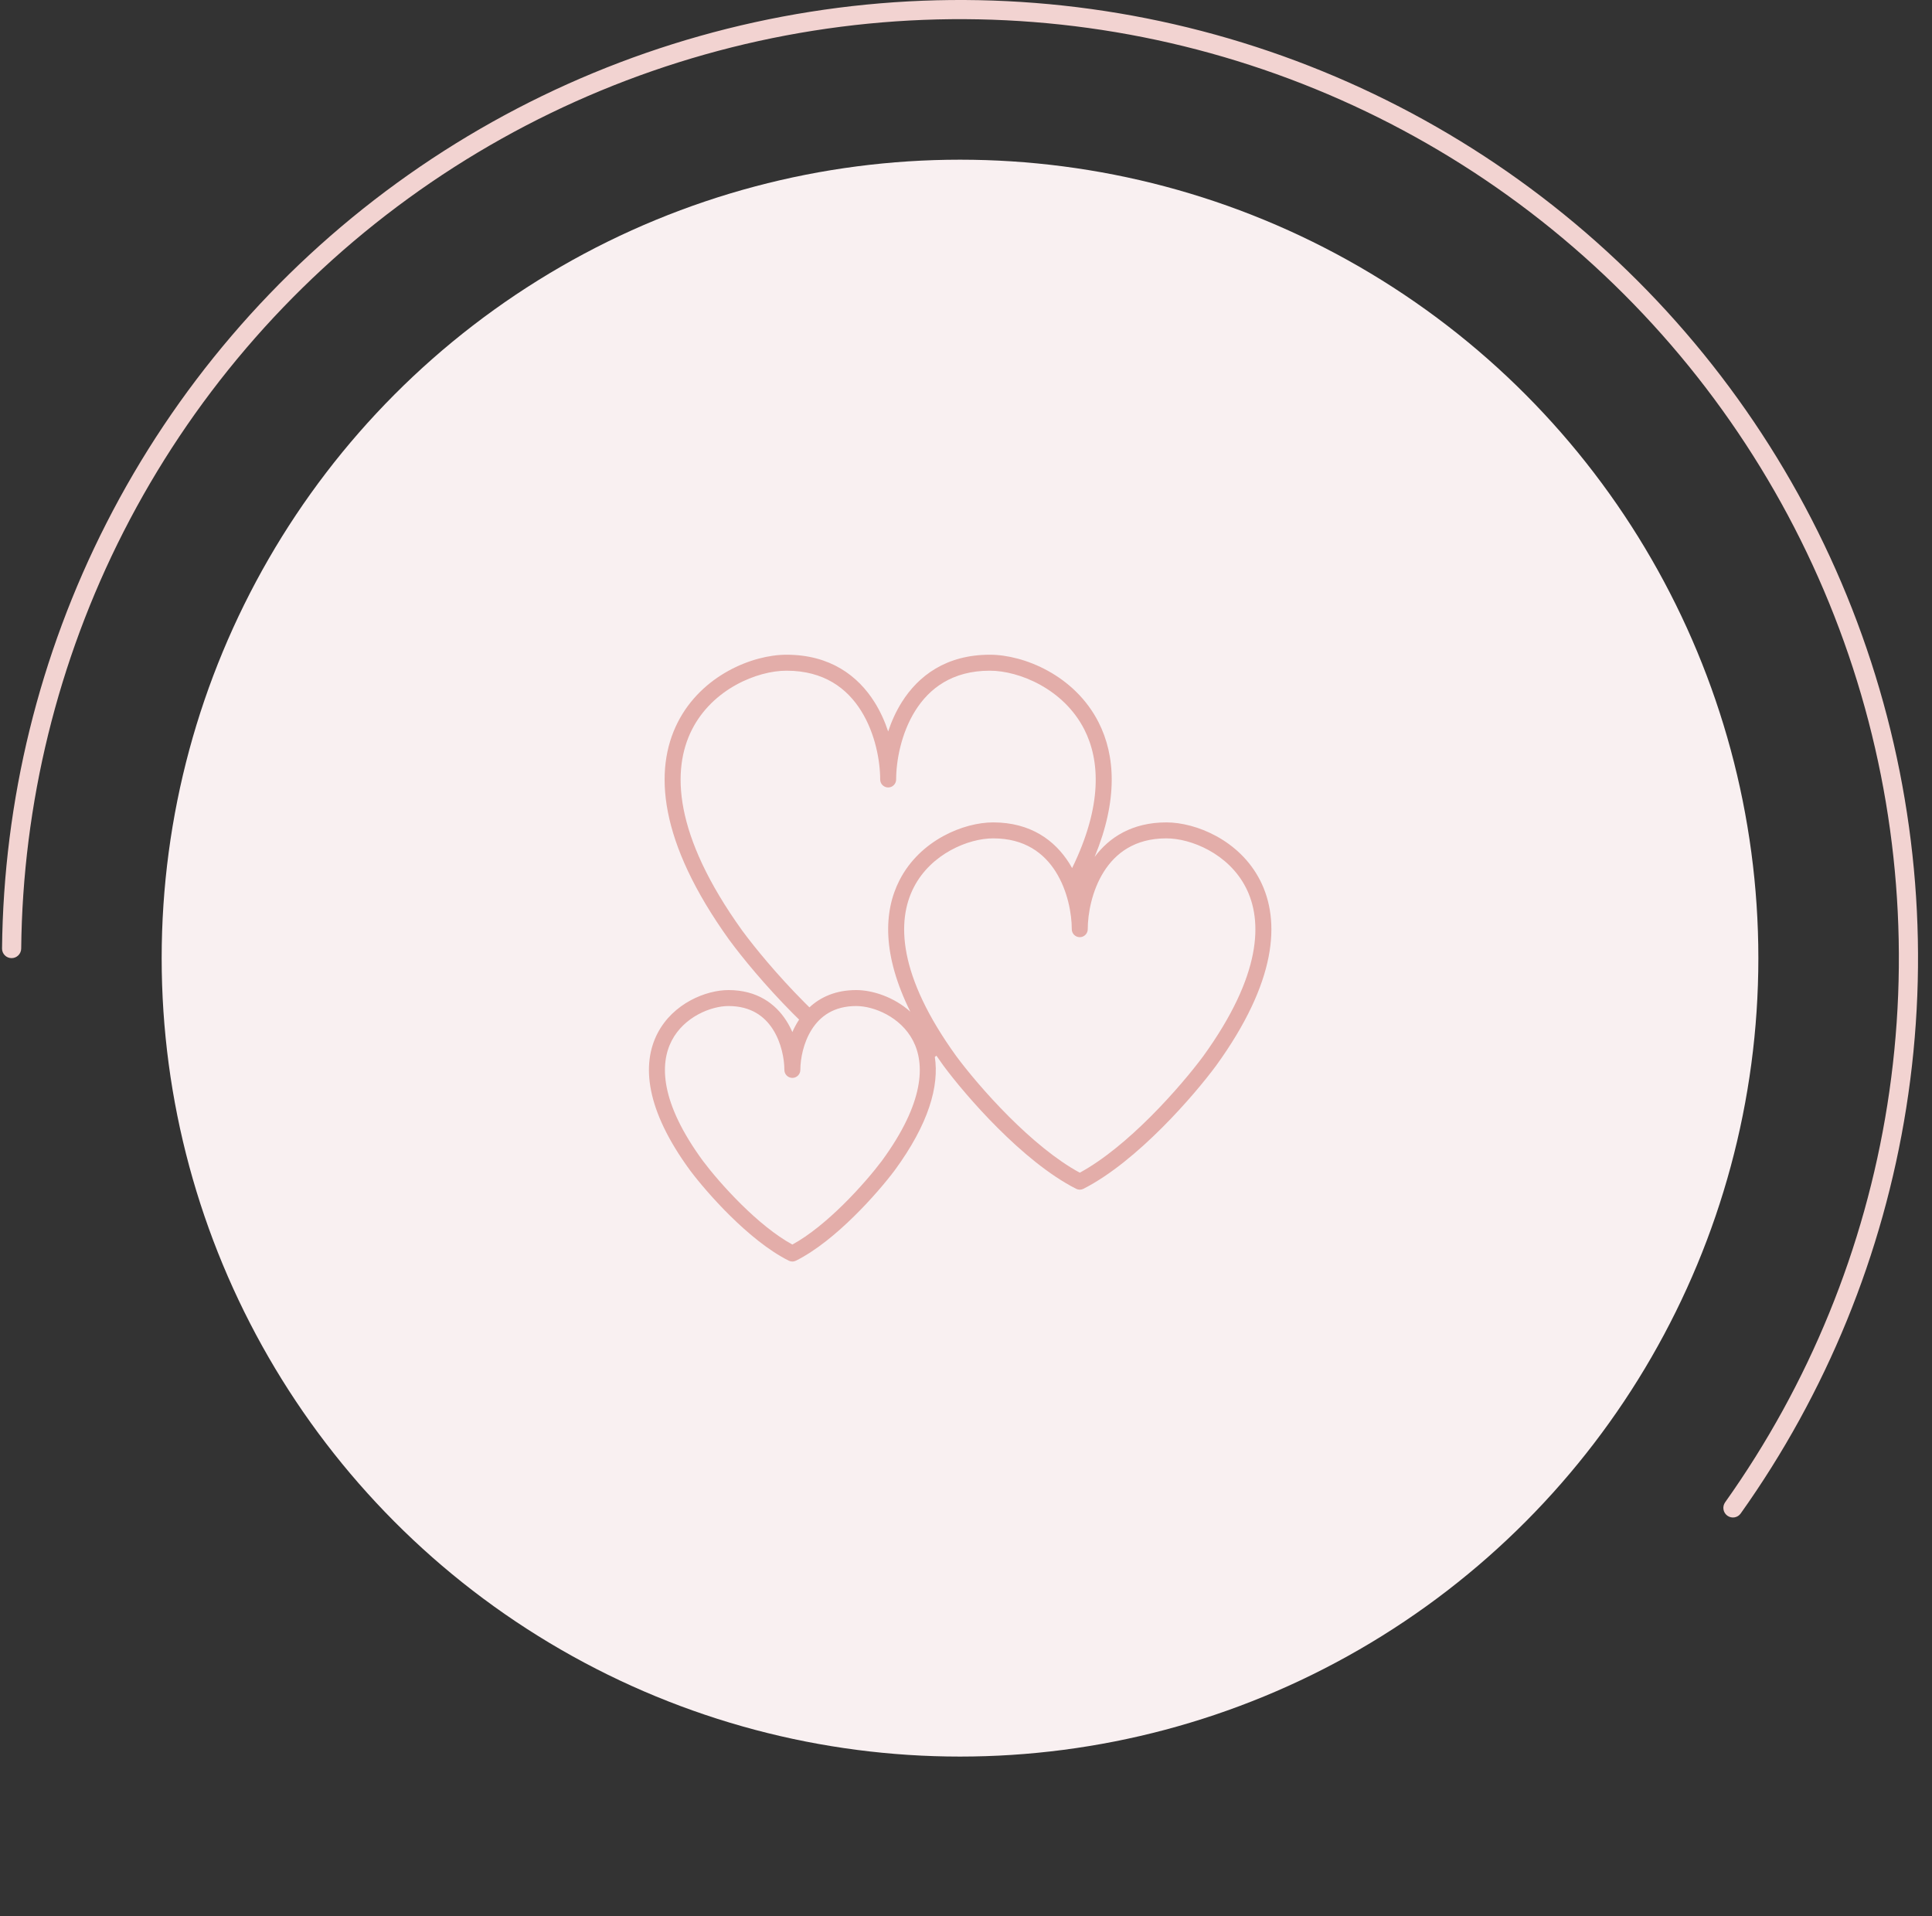 <?xml version="1.0" encoding="UTF-8"?> <svg xmlns="http://www.w3.org/2000/svg" width="121" height="120" viewBox="0 0 121 120" fill="none"><rect x="0" y="0" width="121" height="120" fill="#333333" stroke="none"/> <circle cx="60.125" cy="60" r="50" fill="#F9F0F1"></circle> <path d="M0.725 60C0.394 60 0.125 59.731 0.128 59.4C0.221 50.137 2.457 41.019 6.665 32.761C10.963 24.324 17.198 17.024 24.858 11.459C32.518 5.893 41.387 2.22 50.739 0.739C60.091 -0.743 69.661 0.011 78.666 2.937C87.671 5.863 95.856 10.878 102.551 17.574C109.247 24.269 114.262 32.454 117.188 41.459C120.114 50.464 120.868 60.034 119.386 69.386C117.936 78.54 114.386 87.232 109.016 94.78C108.824 95.05 108.449 95.109 108.181 94.914C107.913 94.72 107.853 94.345 108.045 94.075C113.304 86.68 116.781 78.166 118.201 69.198C119.653 60.033 118.915 50.655 116.047 41.83C113.18 33.005 108.264 24.983 101.703 18.422C95.141 11.861 87.12 6.945 78.295 4.078C69.47 1.21 60.092 0.472 50.927 1.924C41.762 3.376 33.07 6.976 25.563 12.43C18.056 17.884 11.947 25.038 7.734 33.305C3.612 41.395 1.421 50.327 1.328 59.4C1.325 59.731 1.056 60 0.725 60Z" fill="#F2D3D1"></path> <g clip-path="url(#clip0)"> <path fill-rule="evenodd" clip-rule="evenodd" d="M49.259 41C47.117 41 43.94 42.294 42.447 45.234C40.932 48.216 41.241 52.689 45.669 58.854L45.669 58.854L45.673 58.858C46.482 59.961 47.931 61.727 49.66 63.465C49.788 63.593 49.918 63.722 50.049 63.85C50.034 63.873 50.019 63.895 50.004 63.918C49.857 64.149 49.731 64.389 49.625 64.631C49.52 64.389 49.394 64.149 49.246 63.918C48.565 62.853 47.414 62 45.625 62C44.228 62 42.159 62.821 41.181 64.707C40.18 66.638 40.42 69.475 43.222 73.296L43.222 73.296L43.225 73.3C43.74 73.986 44.656 75.08 45.75 76.156C46.838 77.228 48.132 78.312 49.402 78.947C49.543 79.018 49.708 79.018 49.849 78.947C51.119 78.312 52.413 77.228 53.501 76.156C54.595 75.08 55.511 73.986 56.025 73.3L56.025 73.3L56.029 73.296C58.184 70.356 58.824 67.999 58.548 66.189C58.581 66.163 58.615 66.136 58.648 66.11C58.788 66.315 58.934 66.522 59.085 66.731L59.085 66.731L59.088 66.735C59.78 67.671 61.017 69.168 62.493 70.641C63.963 72.109 65.702 73.585 67.399 74.446C67.541 74.518 67.709 74.518 67.852 74.446C69.549 73.585 71.287 72.109 72.758 70.641C74.234 69.168 75.471 67.671 76.162 66.735L76.162 66.735L76.166 66.731C79.946 61.503 80.227 57.685 78.917 55.124C77.63 52.606 74.894 51.5 73.049 51.5C70.909 51.5 69.472 52.434 68.556 53.662C70.028 50.09 69.855 47.303 68.804 45.234C67.311 42.294 64.134 41 61.992 41C59.251 41 57.509 42.327 56.475 43.977C56.108 44.562 55.831 45.186 55.625 45.806C55.42 45.186 55.142 44.562 54.776 43.977C53.742 42.327 51.999 41 49.259 41ZM57.013 63.353C55.26 59.817 55.325 57.097 56.334 55.124C57.621 52.606 60.357 51.5 62.202 51.5C64.564 51.5 66.07 52.638 66.964 54.053C67.028 54.155 67.088 54.258 67.146 54.361C69.062 50.435 68.886 47.605 67.913 45.687C66.62 43.143 63.829 42 61.992 42C59.639 42 58.198 43.111 57.322 44.508C56.43 45.932 56.125 47.661 56.125 48.812C56.125 49.089 55.901 49.312 55.625 49.312C55.349 49.312 55.125 49.089 55.125 48.812C55.125 47.661 54.821 45.932 53.928 44.508C53.053 43.111 51.611 42 49.259 42C47.421 42 44.63 43.143 43.338 45.687C42.067 48.19 42.156 52.248 46.48 58.269C47.262 59.333 48.678 61.06 50.369 62.76C50.477 62.868 50.586 62.976 50.695 63.083C51.384 62.441 52.34 62 53.625 62C54.626 62 55.971 62.421 57.013 63.353ZM67.125 58.188C67.125 57.224 66.868 55.776 66.118 54.587C65.384 53.425 64.179 52.5 62.202 52.5C60.658 52.5 58.309 53.457 57.224 55.579C56.161 57.658 56.219 61.059 59.894 66.142C60.558 67.04 61.761 68.498 63.199 69.934C64.574 71.306 66.136 72.63 67.625 73.436C69.115 72.63 70.677 71.306 72.052 69.934C73.489 68.498 74.693 67.04 75.357 66.142C79.032 61.059 79.09 57.658 78.027 55.579C76.942 53.457 74.593 52.5 73.049 52.5C71.072 52.5 69.867 53.425 69.133 54.587C68.382 55.776 68.125 57.224 68.125 58.188C68.125 58.464 67.902 58.688 67.625 58.688C67.349 58.688 67.125 58.464 67.125 58.188ZM48.404 64.457C48.94 65.294 49.125 66.319 49.125 67C49.125 67.276 49.349 67.5 49.625 67.5C49.901 67.5 50.125 67.276 50.125 67C50.125 66.319 50.311 65.294 50.846 64.457C51.365 63.647 52.215 63 53.625 63C54.728 63 56.409 63.679 57.181 65.168C57.93 66.611 57.92 69.024 55.224 72.702C54.738 73.35 53.855 74.405 52.8 75.444C51.808 76.42 50.69 77.356 49.625 77.936C48.561 77.356 47.443 76.42 46.451 75.444C45.396 74.405 44.513 73.35 44.027 72.702C41.331 69.024 41.321 66.611 42.069 65.168C42.841 63.679 44.522 63 45.625 63C47.036 63 47.886 63.647 48.404 64.457Z" fill="#E3ADA9"></path> </g> <defs> <clipPath id="clip0"> <rect width="40" height="40" fill="white" transform="translate(40.125 40)"></rect> </clipPath> </defs> </svg> 